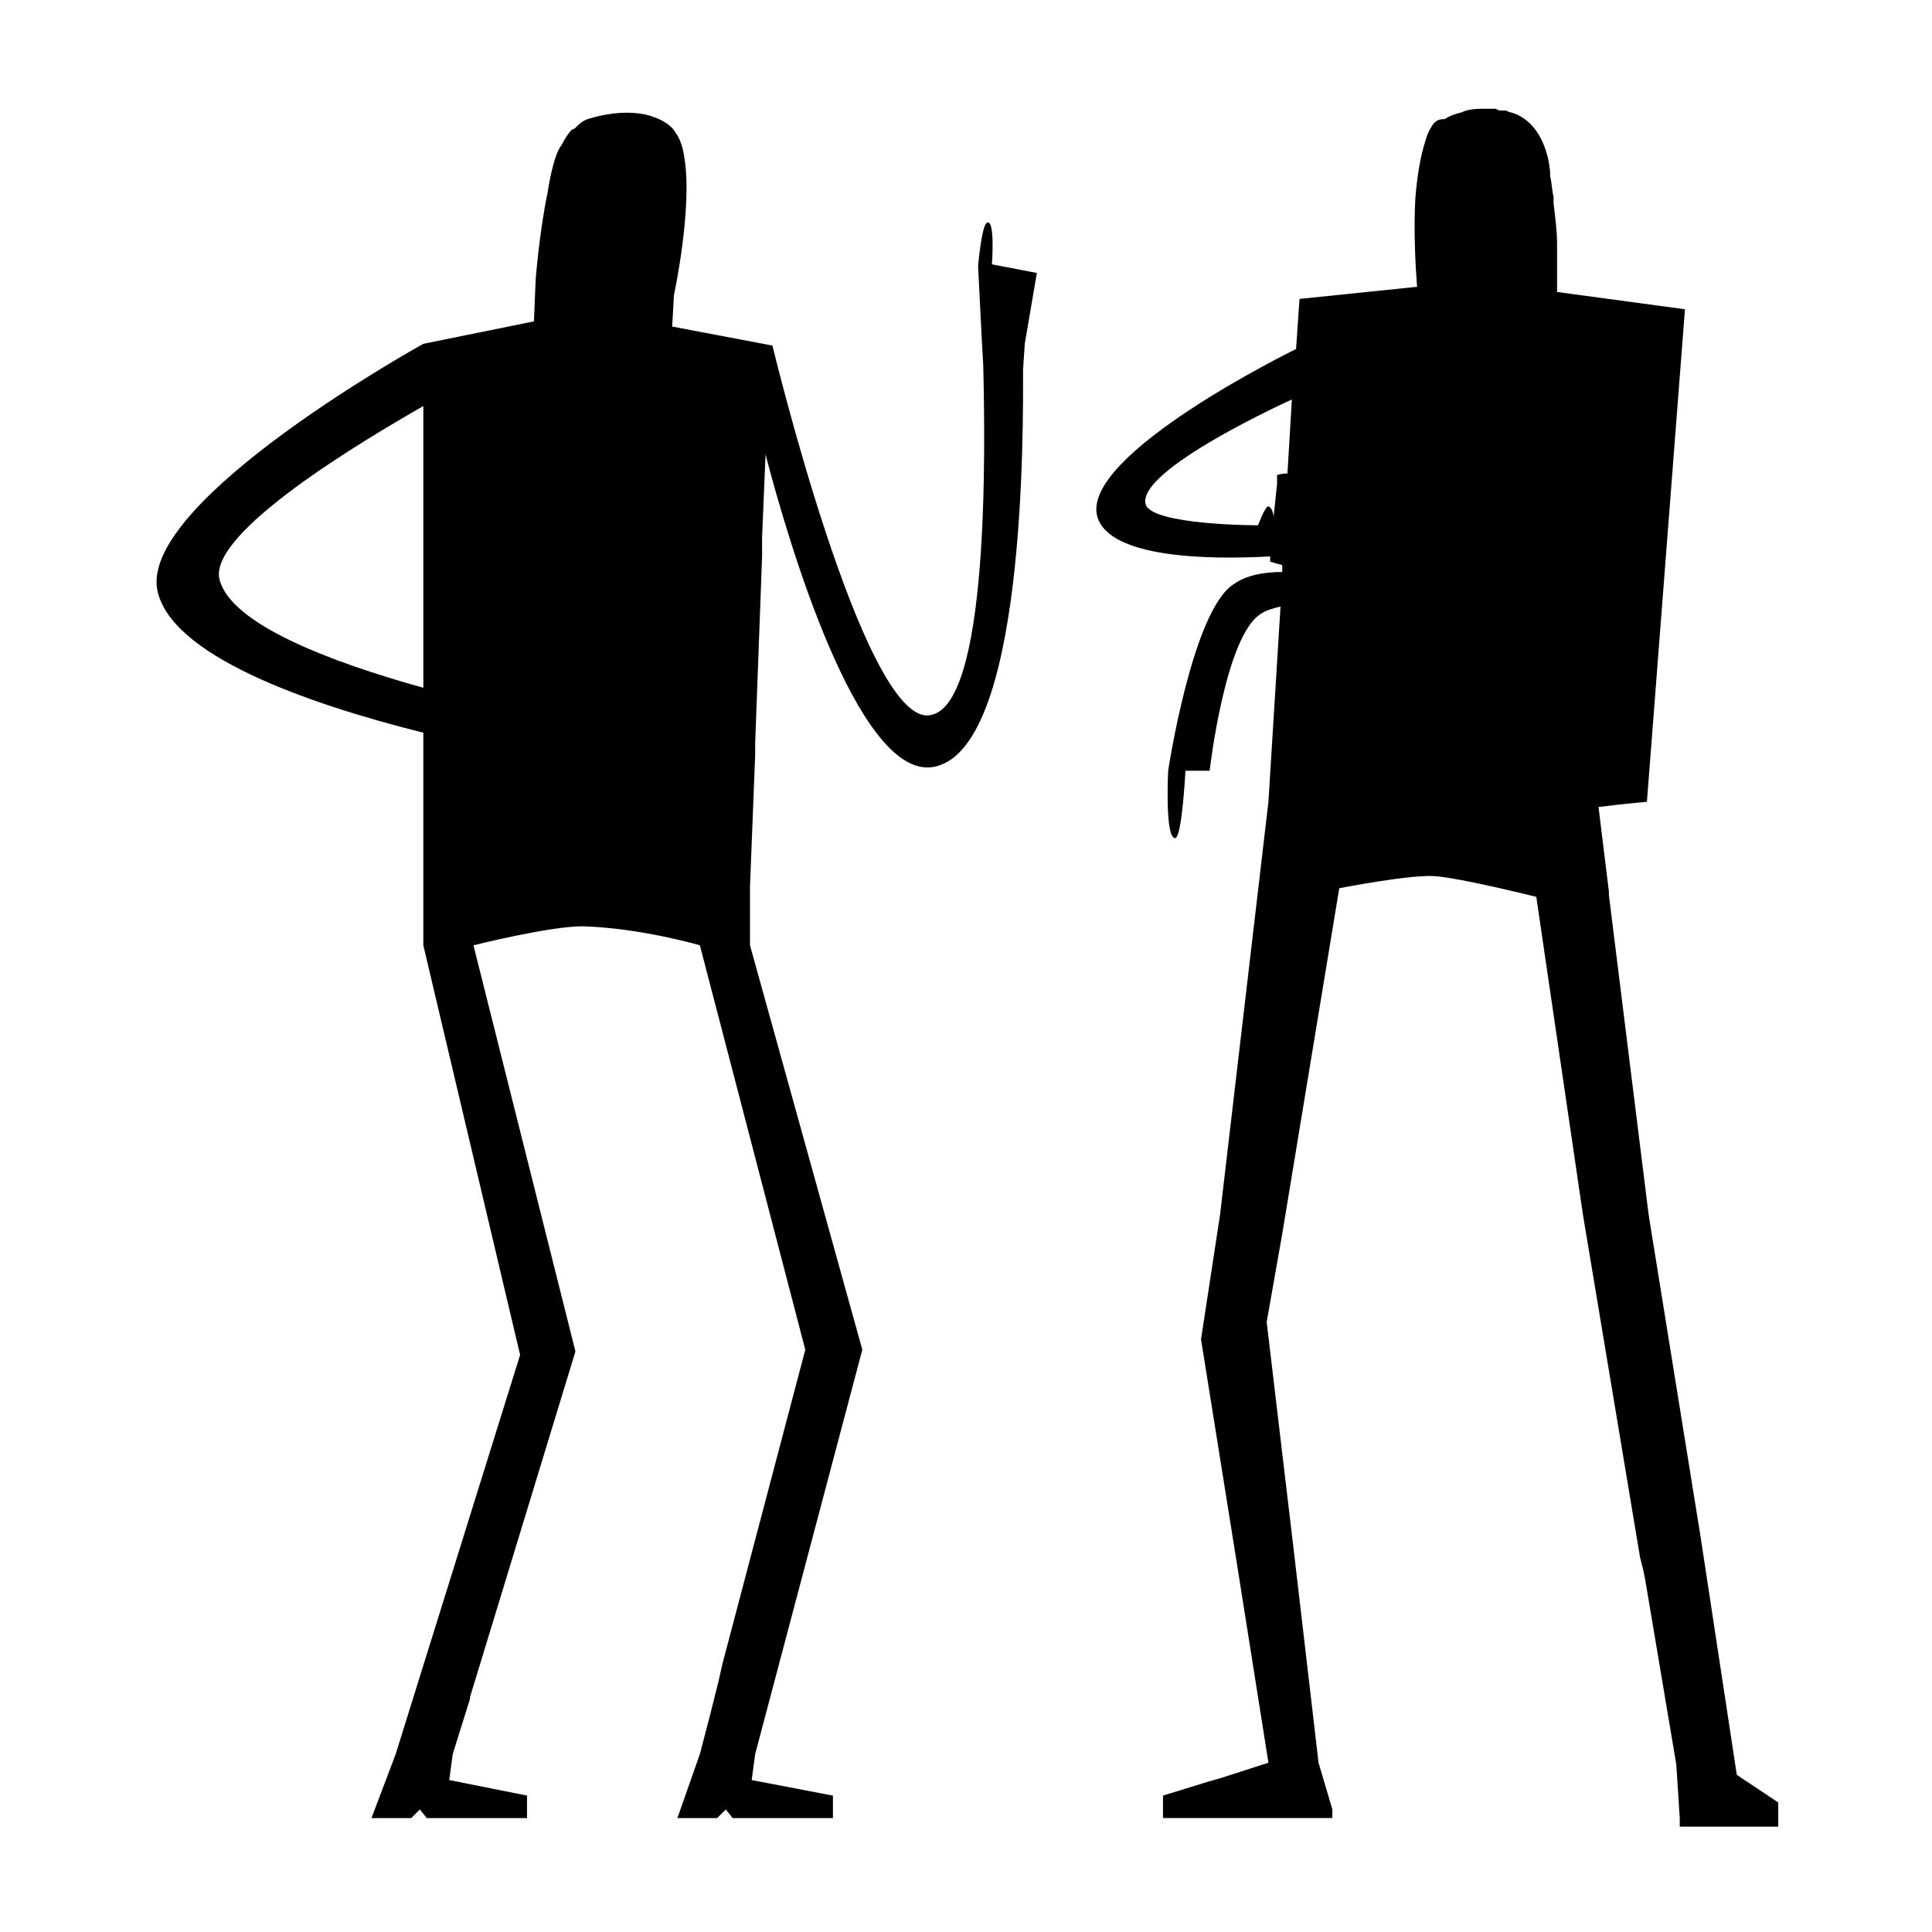 <?xml version="1.0" encoding="UTF-8"?>
<!-- Uploaded to: ICON Repo, www.svgrepo.com, Generator: ICON Repo Mixer Tools -->
<svg fill="#000000" width="800px" height="800px" version="1.1" viewBox="144 144 512 512" xmlns="http://www.w3.org/2000/svg">
 <g>
  <path d="m418.78 216.34-11.91-2.289s0.918-12.367-1.375-10.992c-1.375 0.918-2.289 11.449-2.289 11.449l0.918 18.32 0.457 8.246c0.457 20.609 1.832 91.602-14.656 92.52-17.406 0.918-41.223-98.016-41.223-98.016l-26.566-5.039 0.457-8.246s5.039-23.359 2.75-36.641c0 0-0.457-4.121-2.289-6.414-1.371-2.742-5.492-4.117-5.492-4.117-0.457 0-0.918-0.457-1.375-0.457 0 0-6.414-2.289-16.488 0.918-1.375 0.457-2.289 1.375-3.207 2.289 0 0-0.457 0.457-0.918 0.457-0.918 0.918-1.832 2.289-2.75 4.121-2.289 2.75-3.664 12.367-3.664 12.367-2.289 10.992-3.207 23.359-3.207 23.359l-0.453 10.988-29.312 5.957s-74.656 41.223-70.535 65.039c3.207 17.406 39.391 30.23 70.535 38.016v56.34l25.648 108.55-32.977 105.8-6.414 16.945h10.535l2.289-2.289 1.832 2.289h26.566v-5.961l-20.609-4.121 0.918-6.871 4.582-14.656v-0.457l27.938-91.602-27.023-107.63s20.152-5.039 28.855-5.039c15.574 0.457 31.145 5.039 31.145 5.039l27.938 107.18-21.984 83.359-0.918 4.121-2.289 9.16-2.75 10.535-5.953 16.945h10.535l2.289-2.289 1.832 2.289h26.566l-0.004-5.957-21.527-4.121 0.918-6.871 28.398-107.18-29.77-107.18v-15.574l1.375-34.809v-3.207l1.832-49.465v-5.039l0.918-21.984c5.953 22.902 24.273 85.191 43.969 82.898 25.191-3.207 24.273-91.145 24.273-105.34l0.457-6.871zm-216.64 81.07c-2.75-12.367 38.016-36.641 54.047-45.801v74.656c-24.734-6.871-51.301-16.949-54.047-28.855z"/>
  <path d="m604.27 614.35-9.617-63.207-13.742-85.191-10.078-81.066-0.457-3.664v-0.918l-2.75-22.441c7.328-0.918 12.824-1.375 12.824-1.375l10.082-130.53-33.895-4.582v-12.367-0.457c0-3.207-0.457-6.871-0.918-10.535v-0.457-0.457-0.918c-0.457-1.832-0.457-3.664-0.918-5.496v-0.918s-0.457-11.91-9.16-15.574l-1.375-0.457c-0.457 0-0.918-0.457-1.375-0.457h-0.457-0.457-0.457c-0.457 0-0.918-0.457-1.375-0.457h-0.457-0.918-0.918c-2.289 0-4.582 0-6.414 0.918-1.832 0.457-3.207 0.918-4.582 1.832h-0.457c-1.82 0-2.738 1.375-3.195 2.289-0.918 1.375-1.375 3.207-1.375 3.207-1.375 4.121-2.289 9.617-2.75 15.574-0.457 8.246 0 17.406 0.457 23.359l-31.145 3.207-0.918 13.281s-57.25 27.938-52.672 44.426c3.207 10.992 29.312 11.449 45.801 10.535v1.375s1.375 0.457 3.207 0.918v1.832c-5.039 0-9.617 0.918-12.824 3.207-10.992 6.871-17.406 49.465-17.406 49.465s-0.918 17.863 1.832 17.863c1.832 0 2.75-17.863 2.75-17.863h6.414s4.121-36.184 13.742-41.68c1.375-0.918 3.207-1.375 5.039-1.832l-3.207 51.754-12.824 109.46-5.039 32.977 9.16 57.25 8.703 54.961-12.824 4.121-3.207 0.918-11.91 3.664v5.953h44.887v-2.289l-3.664-12.367-6.414-54.961-7.328-61.832 4.121-23.359 15.113-91.602s18.777-3.664 25.191-3.207c6.871 0.457 27.023 5.496 27.023 5.496l12.367 84.273 15.117 90.684 0.914 3.664 0.457 2.289 8.246 49.008 0.918 14.199v2.289h26.105v-6.41zm-124.12-336.18c-0.918 0-2.75 5.039-2.75 5.039s-27.938 0-29.77-5.496c-2.75-9.16 38.93-27.938 38.93-27.938v-3.207l-1.375 22.902c-1.832 0-2.75 0.457-2.75 0.457v2.293l-0.91 8.699v0.457c0-1.375-0.457-2.75-1.375-3.207z"/>
 </g>
</svg>